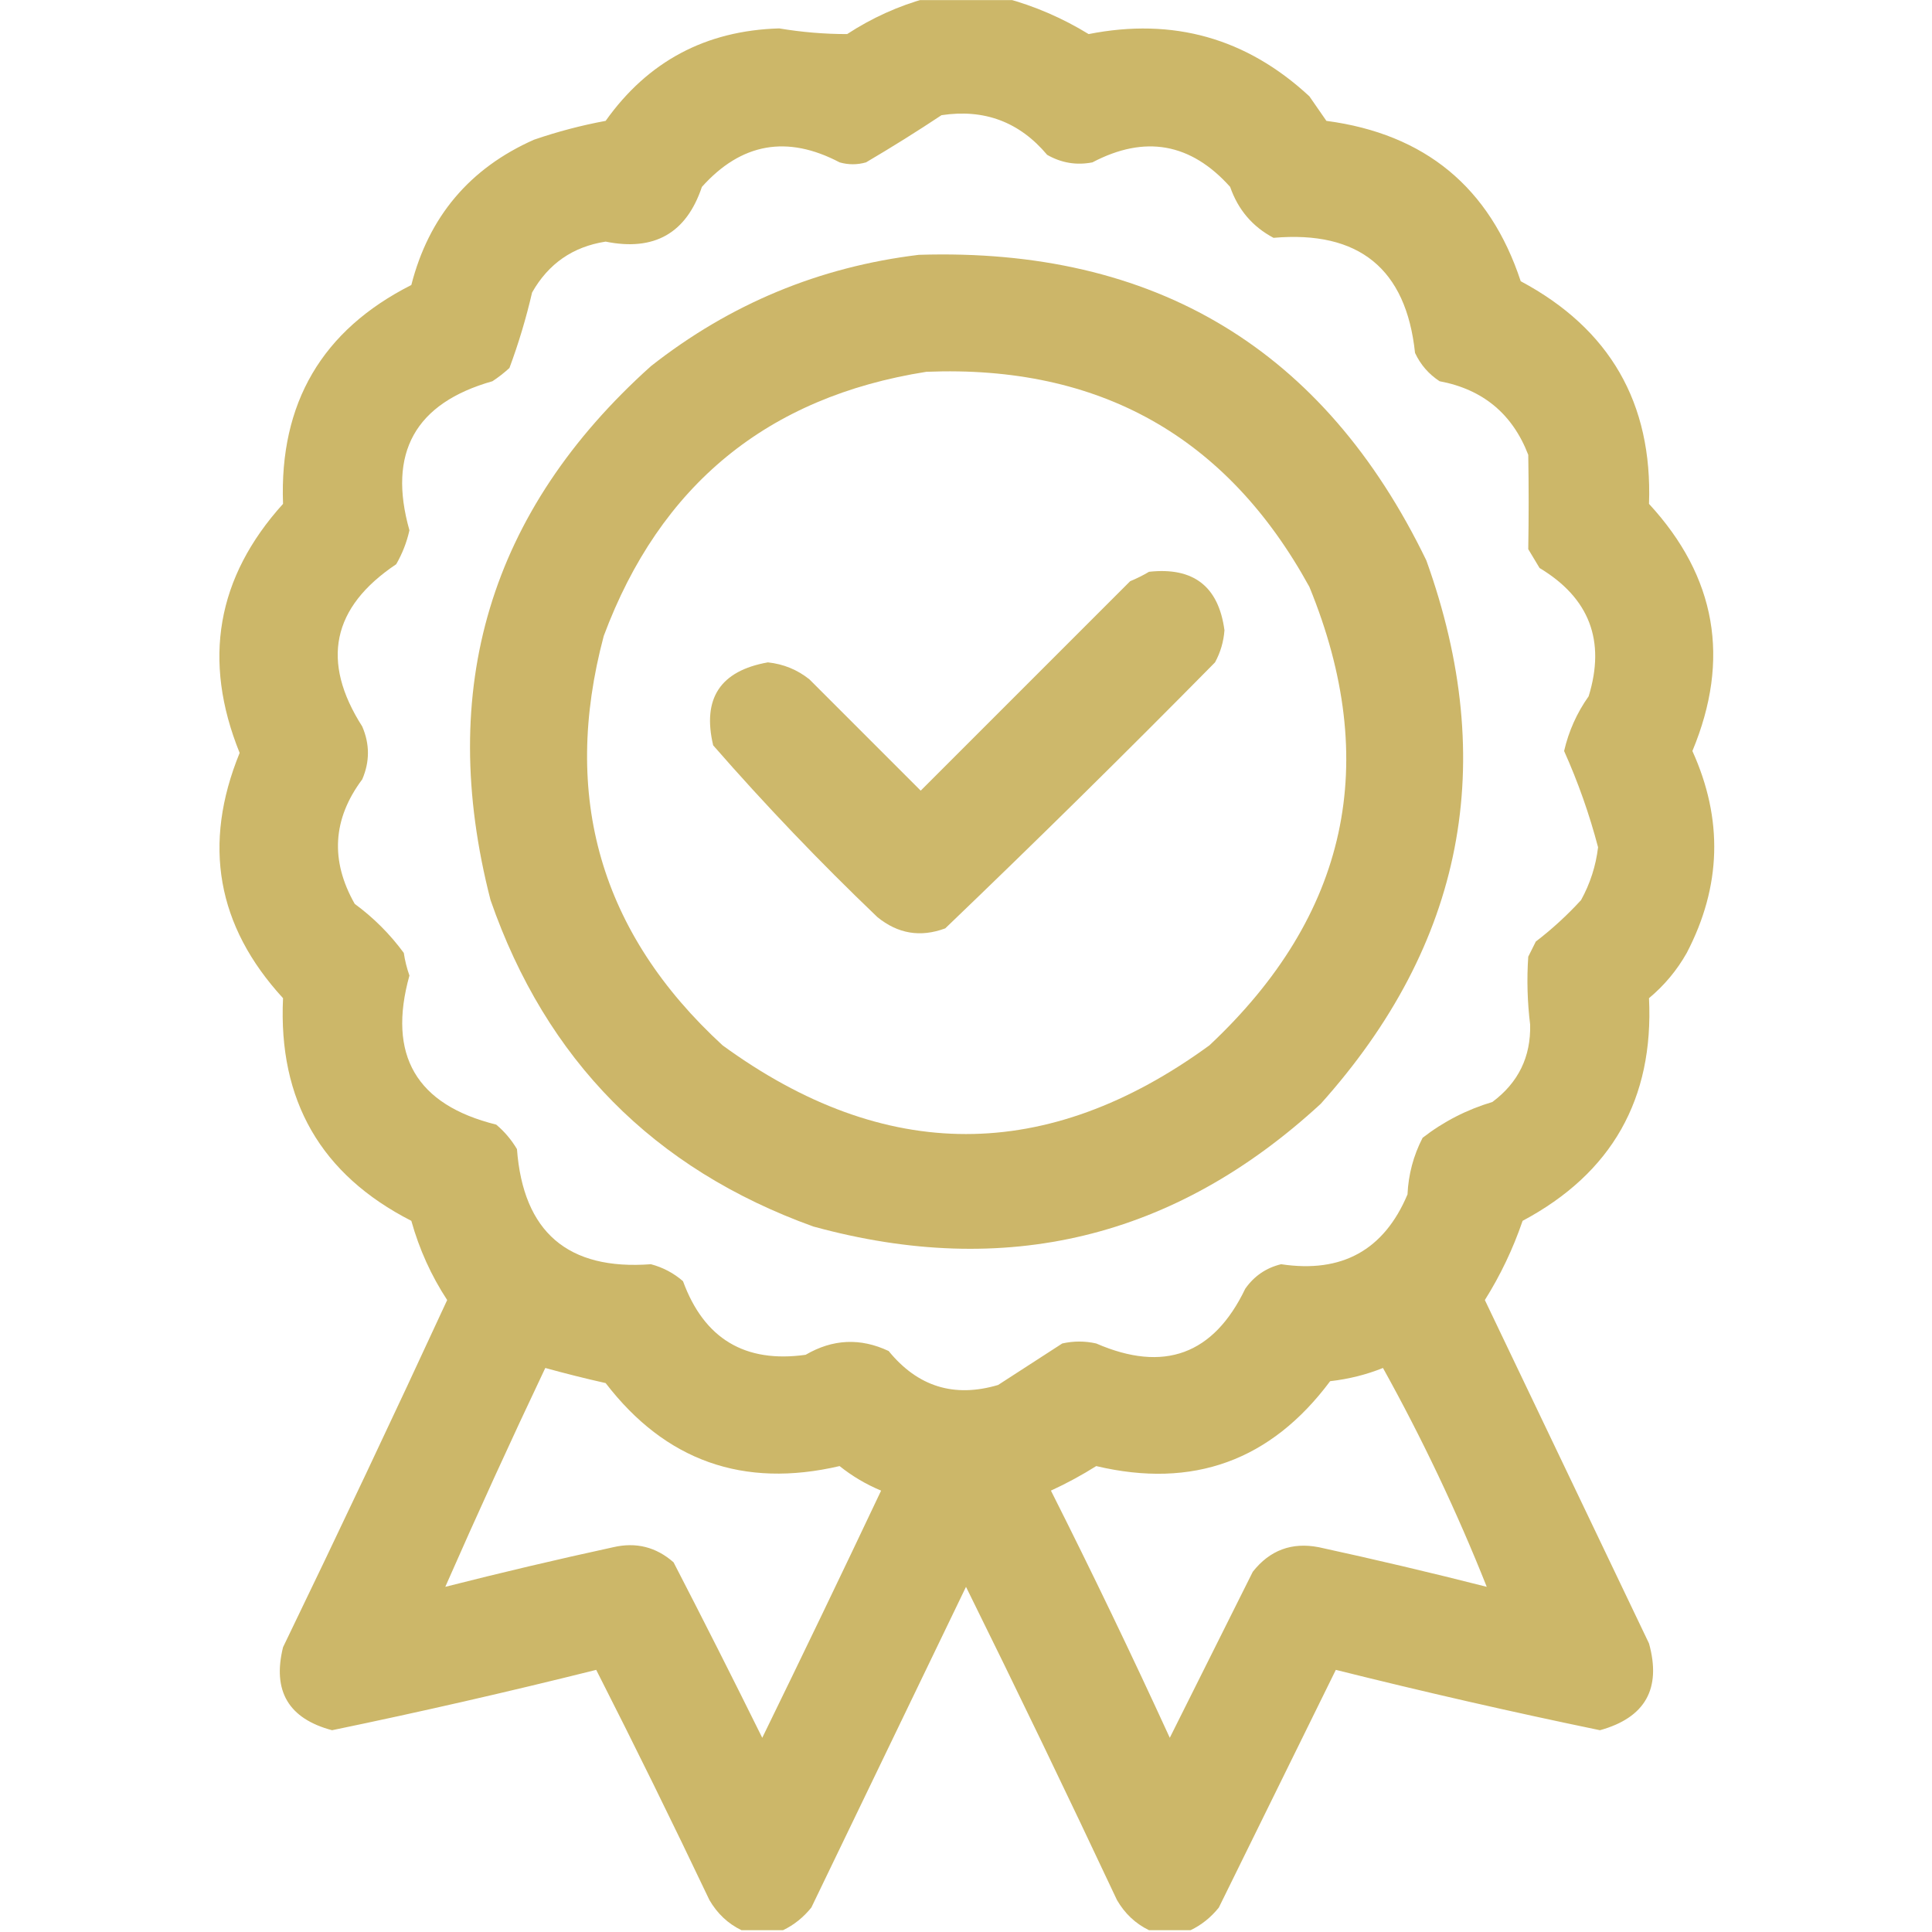 <svg width="50" height="50" viewBox="0 0 50 50" fill="none" xmlns="http://www.w3.org/2000/svg">
<g clip-path="url(#clip0_126_425)">
<path opacity="0.964" fill-rule="evenodd" clip-rule="evenodd" d="M23.975 -0.046C24.659 -0.046 25.342 -0.046 26.026 -0.046C26.777 0.157 27.494 0.466 28.174 0.882C30.36 0.45 32.264 0.987 33.887 2.493C34.034 2.705 34.18 2.916 34.327 3.128C36.878 3.466 38.555 4.849 39.356 7.278C41.662 8.51 42.769 10.431 42.676 13.04C44.416 14.927 44.79 17.059 43.799 19.436C44.599 21.201 44.55 22.942 43.653 24.661C43.401 25.109 43.075 25.499 42.676 25.833C42.803 28.443 41.713 30.364 39.405 31.595C39.158 32.317 38.832 33.001 38.428 33.645C39.844 36.608 41.26 39.57 42.676 42.532C43.001 43.704 42.578 44.453 41.407 44.778C39.118 44.304 36.84 43.783 34.571 43.216C33.562 45.267 32.553 47.317 31.543 49.368C31.337 49.624 31.093 49.819 30.811 49.954C30.453 49.954 30.095 49.954 29.737 49.954C29.386 49.783 29.109 49.522 28.907 49.173C27.63 46.456 26.328 43.754 25 41.067C23.666 43.834 22.331 46.601 20.997 49.368C20.79 49.624 20.546 49.819 20.264 49.954C19.906 49.954 19.548 49.954 19.19 49.954C18.839 49.783 18.562 49.522 18.36 49.173C17.408 47.172 16.432 45.186 15.43 43.216C13.161 43.783 10.883 44.304 8.594 44.778C7.468 44.479 7.045 43.763 7.325 42.63C8.768 39.646 10.184 36.652 11.573 33.645C11.16 33.015 10.851 32.331 10.645 31.595C8.305 30.4 7.199 28.479 7.325 25.833C5.611 23.966 5.236 21.851 6.202 19.485C5.233 17.09 5.607 14.941 7.325 13.04C7.228 10.433 8.334 8.545 10.645 7.376C11.097 5.608 12.155 4.354 13.819 3.616C14.428 3.407 15.046 3.244 15.674 3.128C16.768 1.588 18.266 0.79 20.166 0.735C20.752 0.833 21.337 0.882 21.924 0.882C22.566 0.463 23.25 0.154 23.975 -0.046ZM24.366 2.981C25.473 2.813 26.384 3.155 27.1 4.007C27.467 4.217 27.858 4.283 28.272 4.202C29.63 3.488 30.818 3.7 31.836 4.837C32.041 5.428 32.416 5.868 32.959 6.155C35.17 5.963 36.391 6.956 36.621 9.134C36.763 9.438 36.975 9.682 37.256 9.866C38.378 10.077 39.143 10.712 39.551 11.771C39.565 12.585 39.565 13.399 39.551 14.212C39.649 14.375 39.746 14.537 39.844 14.7C41.134 15.476 41.557 16.583 41.114 18.02C40.809 18.45 40.598 18.922 40.479 19.436C40.839 20.238 41.132 21.068 41.358 21.927C41.3 22.411 41.153 22.867 40.918 23.294C40.557 23.688 40.166 24.046 39.746 24.368C39.681 24.498 39.616 24.629 39.551 24.759C39.511 25.345 39.528 25.931 39.6 26.517C39.62 27.352 39.294 28.019 38.623 28.519C37.961 28.717 37.358 29.026 36.817 29.446C36.58 29.905 36.45 30.393 36.426 30.911C35.819 32.353 34.728 32.955 33.155 32.718C32.767 32.812 32.458 33.023 32.227 33.352C31.408 35.058 30.122 35.53 28.37 34.769C28.077 34.703 27.784 34.703 27.491 34.769C26.939 35.124 26.386 35.482 25.831 35.843C24.694 36.18 23.75 35.887 22.998 34.964C22.267 34.62 21.55 34.653 20.85 35.062C19.28 35.282 18.222 34.647 17.676 33.157C17.435 32.947 17.158 32.801 16.846 32.718C14.696 32.879 13.541 31.886 13.379 29.739C13.237 29.499 13.058 29.287 12.842 29.105C10.771 28.592 10.022 27.306 10.596 25.247C10.529 25.057 10.48 24.862 10.45 24.661C10.091 24.173 9.668 23.75 9.18 23.392C8.543 22.269 8.608 21.195 9.375 20.169C9.571 19.713 9.571 19.258 9.375 18.802C8.298 17.115 8.591 15.715 10.254 14.602C10.413 14.326 10.527 14.034 10.596 13.724C10.028 11.719 10.744 10.433 12.745 9.866C12.9 9.764 13.046 9.65 13.184 9.524C13.421 8.887 13.616 8.236 13.77 7.571C14.192 6.824 14.827 6.384 15.674 6.253C16.933 6.508 17.763 6.036 18.165 4.837C19.183 3.7 20.371 3.488 21.729 4.202C21.957 4.267 22.185 4.267 22.413 4.202C23.081 3.809 23.732 3.402 24.366 2.981ZM14.112 35.403C14.626 35.545 15.147 35.676 15.674 35.794C17.22 37.807 19.238 38.523 21.729 37.942C22.055 38.203 22.413 38.415 22.803 38.577C21.792 40.714 20.766 42.846 19.727 44.974C18.973 43.449 18.208 41.936 17.432 40.433C16.98 40.035 16.459 39.905 15.87 40.042C14.412 40.359 12.963 40.701 11.524 41.067C12.355 39.177 13.217 37.289 14.112 35.403ZM35.791 35.403C36.809 37.236 37.704 39.124 38.477 41.067C37.038 40.701 35.589 40.359 34.131 40.042C33.432 39.906 32.862 40.118 32.422 40.677C31.705 42.112 30.988 43.544 30.274 44.974C29.288 42.822 28.262 40.69 27.198 38.577C27.604 38.39 27.995 38.179 28.37 37.942C30.873 38.535 32.891 37.802 34.424 35.745C34.907 35.69 35.362 35.576 35.791 35.403Z" fill="#CAB464"/>
<path opacity="0.962" fill-rule="evenodd" clip-rule="evenodd" d="M23.779 6.595C29.89 6.402 34.269 9.038 36.914 14.505C38.797 19.745 37.886 24.433 34.18 28.567C30.401 32.05 26.023 33.108 21.045 31.741C16.918 30.251 14.135 27.436 12.695 23.294C11.29 17.828 12.673 13.222 16.846 9.476C18.891 7.867 21.202 6.907 23.779 6.595ZM23.974 9.622C19.866 10.27 17.083 12.549 15.625 16.458C14.517 20.619 15.542 24.151 18.701 27.054C22.9 30.114 27.099 30.114 31.299 27.054C34.886 23.691 35.749 19.736 33.887 15.189C31.753 11.297 28.449 9.441 23.974 9.622Z" fill="#CAB464"/>
<path opacity="0.952" fill-rule="evenodd" clip-rule="evenodd" d="M29.736 14.798C30.886 14.671 31.537 15.176 31.689 16.311C31.667 16.606 31.586 16.882 31.445 17.142C29.148 19.472 26.82 21.767 24.463 24.026C23.822 24.265 23.236 24.167 22.705 23.733C21.218 22.311 19.802 20.83 18.457 19.29C18.169 18.076 18.641 17.36 19.873 17.142C20.275 17.185 20.634 17.331 20.947 17.581C21.907 18.541 22.868 19.502 23.828 20.462C25.635 18.655 27.441 16.849 29.248 15.042C29.425 14.968 29.588 14.887 29.736 14.798Z" fill="#CAB464"/>
</g>
<defs>
<clipPath id="clip0_126_425">
<rect width="50" height="50" fill="white" transform="translate(0 0.003)"/>
</clipPath>
</defs>
</svg>
